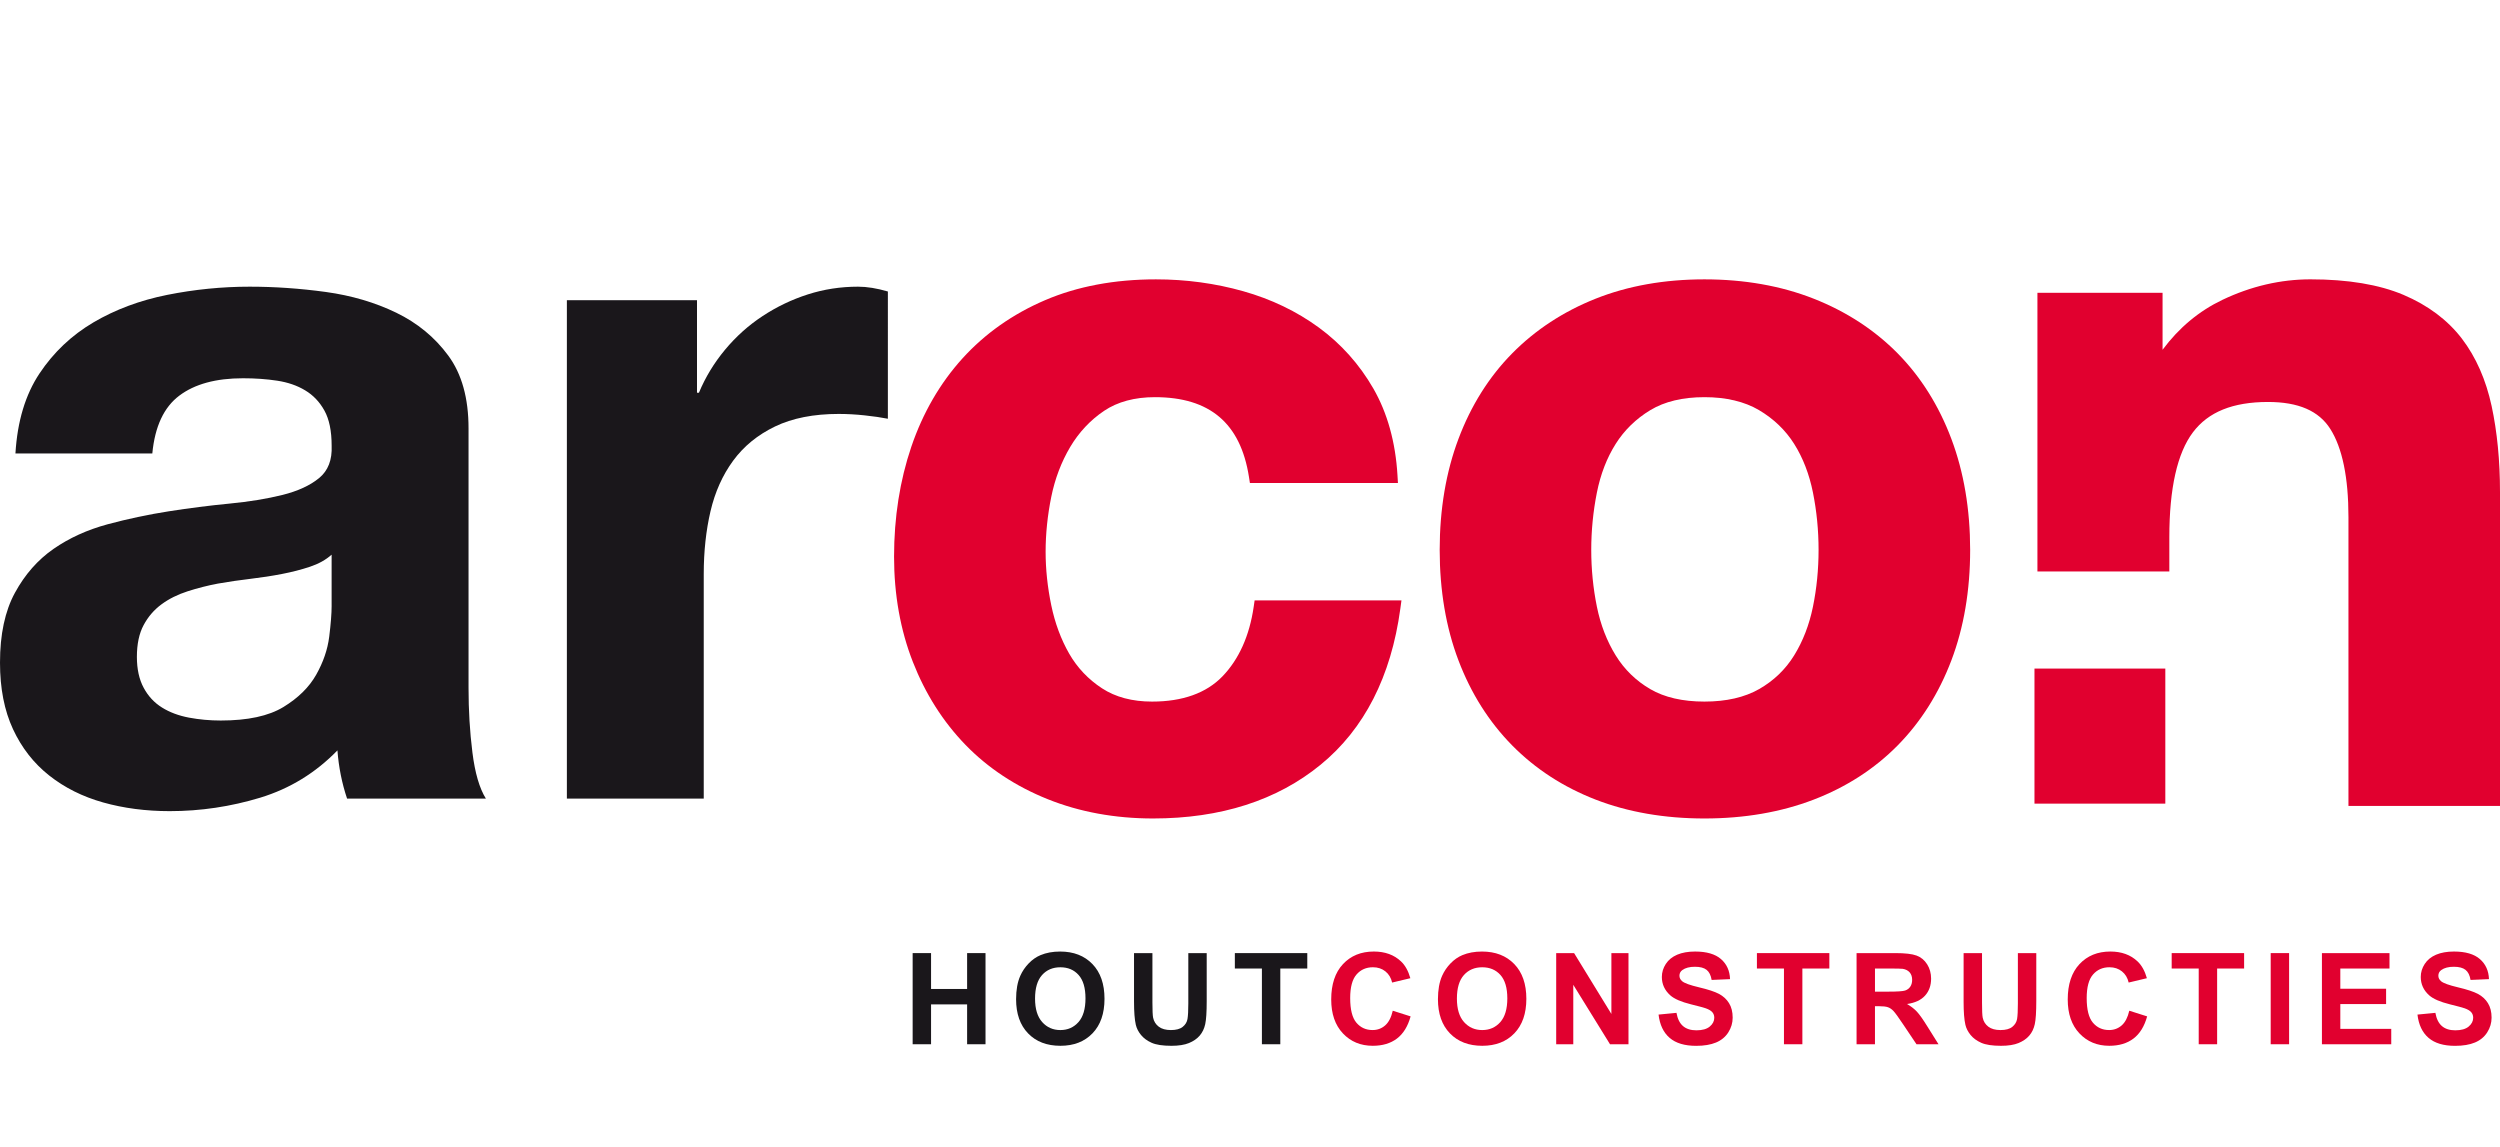 <?xml version="1.0" encoding="UTF-8"?>
<svg xmlns="http://www.w3.org/2000/svg" xmlns:xlink="http://www.w3.org/1999/xlink" version="1.1" id="Laag_1" x="0px" y="0px" width="340px" height="156px" viewBox="0 0 340 156" xml:space="preserve">
<path fill="#1A171B" d="M64.246,102.318c-0.352-2.797-0.525-5.727-0.525-8.787v-35.27c0-4.108-0.917-7.406-2.755-9.899  c-1.834-2.492-4.192-4.435-7.079-5.835c-2.885-1.396-6.078-2.335-9.572-2.819c-3.495-0.478-6.949-0.72-10.358-0.72  c-3.758,0-7.495,0.372-11.209,1.114c-3.717,0.743-7.06,1.993-10.031,3.737c-2.97,1.75-5.418,4.065-7.343,6.949  c-1.922,2.884-3.013,6.511-3.275,10.884h18.616c0.348-3.672,1.576-6.294,3.674-7.868c2.096-1.576,4.98-2.361,8.653-2.361  c1.656,0,3.21,0.11,4.653,0.33s2.709,0.653,3.801,1.312c1.092,0.652,1.97,1.57,2.623,2.751c0.657,1.182,0.984,2.774,0.984,4.787  c0.084,1.921-0.481,3.387-1.704,4.392c-1.224,1.006-2.884,1.77-4.98,2.295c-2.1,0.523-4.505,0.917-7.215,1.18  c-2.707,0.261-5.464,0.611-8.258,1.049c-2.8,0.439-5.574,1.027-8.326,1.767c-2.752,0.746-5.202,1.859-7.344,3.345  c-2.141,1.489-3.888,3.476-5.245,5.966C0.675,83.106,0,86.277,0,90.123c0,3.494,0.59,6.511,1.77,9.047  c1.179,2.535,2.819,4.634,4.916,6.294c2.099,1.66,4.546,2.883,7.343,3.67c2.797,0.785,5.813,1.181,9.049,1.181  c4.191,0,8.299-0.613,12.323-1.834c4.018-1.229,7.515-3.366,10.49-6.428c0.084,1.138,0.239,2.251,0.456,3.344  c0.22,1.094,0.503,2.163,0.856,3.212h18.878C65.206,107.213,64.594,105.114,64.246,102.318z M45.102,82.386  c0,1.05-0.112,2.448-0.327,4.198c-0.218,1.749-0.81,3.471-1.772,5.178c-0.962,1.703-2.448,3.166-4.457,4.392  c-2.011,1.223-4.851,1.837-8.523,1.837c-1.488,0-2.929-0.133-4.325-0.394c-1.4-0.266-2.622-0.72-3.674-1.379  c-1.046-0.651-1.88-1.548-2.488-2.687c-0.613-1.135-0.919-2.536-0.919-4.195c0-1.747,0.306-3.191,0.919-4.328  c0.608-1.134,1.418-2.076,2.427-2.818c1-0.74,2.182-1.331,3.538-1.769c1.354-0.438,2.73-0.786,4.131-1.052  c1.486-0.259,2.968-0.478,4.456-0.652c1.486-0.175,2.904-0.394,4.261-0.658c1.356-0.26,2.622-0.589,3.803-0.982  c1.178-0.392,2.161-0.938,2.948-1.642V82.386z"></path>
<path fill="#1A171B" d="M116.689,38.988c-2.359,0-4.634,0.349-6.819,1.05c-2.186,0.701-4.24,1.685-6.161,2.951  c-1.925,1.266-3.627,2.797-5.113,4.586c-1.489,1.795-2.667,3.736-3.54,5.836h-0.264V40.823H77.095v67.786h18.614V78.059  c0-3.056,0.307-5.898,0.917-8.521c0.613-2.622,1.64-4.918,3.083-6.885c1.441-1.967,3.343-3.517,5.701-4.654  c2.364-1.134,5.245-1.704,8.655-1.704c1.137,0,2.315,0.064,3.541,0.196c1.223,0.132,2.272,0.284,3.145,0.458V39.643  C119.266,39.208,117.91,38.988,116.689,38.988z"></path>
<path fill="#E1002F" d="M170.629,81.653l-0.124,0.854c-0.576,3.962-2.007,7.151-4.251,9.479c-2.197,2.275-5.419,3.43-9.575,3.43  c-2.681,0-4.967-0.605-6.798-1.802c-1.866-1.215-3.369-2.799-4.467-4.708c-1.122-1.955-1.943-4.173-2.442-6.59  c-0.51-2.465-0.768-4.911-0.768-7.271c0-2.447,0.259-4.961,0.769-7.472c0.499-2.458,1.363-4.737,2.567-6.772  c1.186-2.002,2.739-3.66,4.615-4.926c1.836-1.235,4.163-1.861,6.916-1.861c7.455,0,11.637,3.542,12.785,10.83l0.132,0.842h20.131  l-0.062-1.056c-0.267-4.497-1.369-8.461-3.277-11.783c-1.894-3.291-4.39-6.084-7.422-8.305c-3.02-2.206-6.479-3.867-10.28-4.937  c-3.782-1.07-7.777-1.613-11.875-1.613c-5.619,0-10.691,0.954-15.077,2.834c-4.397,1.884-8.175,4.547-11.23,7.917  c-3.05,3.366-5.391,7.41-6.958,12.018c-1.557,4.59-2.346,9.617-2.346,14.94c0,5.171,0.861,9.991,2.56,14.325  c1.697,4.338,4.107,8.134,7.162,11.281c3.05,3.144,6.804,5.624,11.16,7.375c4.341,1.745,9.166,2.63,14.338,2.63  c9.195,0,16.861-2.458,22.786-7.306c5.944-4.86,9.593-12.001,10.847-21.221l0.154-1.132H170.629z"></path>
<path fill="#E1002F" d="M265.384,59.683c-1.7-4.522-4.158-8.434-7.303-11.626c-3.153-3.193-6.997-5.696-11.425-7.438  c-4.423-1.743-9.42-2.627-14.854-2.627c-5.437,0-10.413,0.884-14.791,2.628c-4.384,1.743-8.204,4.245-11.353,7.438  c-3.146,3.188-5.604,7.1-7.306,11.626c-1.695,4.503-2.555,9.584-2.555,15.101c0,5.52,0.86,10.577,2.556,15.036  c1.7,4.479,4.158,8.369,7.305,11.558c3.142,3.189,6.965,5.671,11.36,7.374c4.387,1.699,9.359,2.561,14.783,2.561  c5.422,0,10.416-0.86,14.845-2.56c4.44-1.703,8.287-4.185,11.434-7.375c3.145-3.191,5.602-7.081,7.302-11.558  c1.697-4.464,2.558-9.522,2.558-15.036C267.94,69.271,267.081,64.191,265.384,59.683z M239.24,93.715  c-1.976,1.129-4.478,1.701-7.438,1.701c-2.959,0-5.437-0.57-7.364-1.697c-1.945-1.133-3.526-2.674-4.701-4.581  c-1.2-1.941-2.062-4.169-2.559-6.621c-0.51-2.507-0.768-5.108-0.768-7.733s0.259-5.251,0.769-7.804  c0.496-2.49,1.355-4.714,2.554-6.611c1.176-1.868,2.763-3.414,4.718-4.596c1.933-1.167,4.406-1.759,7.352-1.759  c2.946,0,5.444,0.594,7.426,1.764c1.992,1.178,3.601,2.723,4.778,4.591c1.194,1.894,2.054,4.118,2.553,6.611  c0.509,2.533,0.766,5.158,0.766,7.803c0,2.644-0.257,5.245-0.765,7.733c-0.5,2.454-1.36,4.683-2.559,6.622  C242.826,91.044,241.223,92.584,239.24,93.715z"></path>
<path fill="#E1002F" d="M338.863,55.232c-0.771-3.58-2.132-6.668-4.048-9.18c-1.937-2.531-4.608-4.533-7.943-5.951  c-3.302-1.4-7.558-2.111-12.648-2.111c-4.063,0-8.09,0.938-11.968,2.787c-3.187,1.517-5.918,3.796-8.147,6.793v-7.745H277.09v37.893  h17.939v-4.641c0-6.656,1.079-11.461,3.207-14.281c2.093-2.778,5.435-4.128,10.216-4.128c4.133,0,6.902,1.2,8.468,3.668  c1.639,2.583,2.469,6.615,2.469,11.987v39.282H340V66.917C340,62.669,339.617,58.739,338.863,55.232z"></path>
<rect x="276.689" y="90.926" fill="#E1002F" width="17.795" height="18.368"></rect>
<g>
	<path fill="#1A171B" d="M124.12,142.018v-12.396h2.504v4.878h4.904v-4.878h2.502v12.396h-2.502v-5.421h-4.904v5.421H124.12z"></path>
	<path fill="#1A171B" d="M138.188,135.896c0-1.263,0.188-2.323,0.568-3.181c0.282-0.632,0.665-1.198,1.153-1.7   c0.486-0.501,1.021-0.874,1.603-1.116c0.772-0.325,1.662-0.489,2.672-0.489c1.825,0,3.286,0.567,4.384,1.699   c1.096,1.134,1.644,2.708,1.644,4.727c0,2.002-0.544,3.567-1.632,4.696c-1.088,1.132-2.542,1.696-4.362,1.696   c-1.845,0-3.31-0.562-4.397-1.687C138.732,139.417,138.188,137.868,138.188,135.896z M140.767,135.811   c0,1.404,0.324,2.469,0.973,3.193c0.647,0.723,1.471,1.085,2.468,1.085c0.999,0,1.816-0.358,2.457-1.077   c0.641-0.719,0.961-1.797,0.961-3.235c0-1.421-0.312-2.479-0.936-3.178c-0.622-0.699-1.45-1.049-2.482-1.049   c-1.03,0-1.862,0.354-2.494,1.061C141.083,133.317,140.767,134.386,140.767,135.811z"></path>
	<path fill="#1A171B" d="M154.227,129.622h2.502v6.713c0,1.066,0.032,1.755,0.093,2.071c0.107,0.508,0.363,0.915,0.767,1.223   c0.401,0.306,0.953,0.46,1.652,0.46c0.711,0,1.247-0.144,1.606-0.436c0.362-0.29,0.578-0.646,0.651-1.068   c0.074-0.424,0.112-1.127,0.112-2.107v-6.855h2.501v6.51c0,1.488-0.067,2.54-0.202,3.154c-0.135,0.615-0.385,1.133-0.749,1.556   c-0.364,0.424-0.85,0.759-1.459,1.011c-0.607,0.25-1.404,0.376-2.385,0.376c-1.184,0-2.081-0.138-2.692-0.409   c-0.612-0.274-1.094-0.63-1.45-1.066s-0.59-0.896-0.703-1.374c-0.163-0.711-0.245-1.759-0.245-3.146V129.622z"></path>
	<path fill="#1A171B" d="M171.619,142.018v-10.299h-3.68v-2.097h9.852v2.097h-3.67v10.299H171.619z"></path>
	<path fill="#E1002F" d="M189.416,137.458l2.426,0.771c-0.371,1.352-0.991,2.356-1.856,3.014c-0.866,0.657-1.961,0.985-3.292,0.985   c-1.646,0-3-0.562-4.061-1.687c-1.059-1.125-1.588-2.662-1.588-4.612c0-2.064,0.531-3.667,1.598-4.808   c1.064-1.141,2.467-1.712,4.201-1.712c1.518,0,2.748,0.447,3.695,1.344c0.563,0.53,0.987,1.291,1.269,2.283l-2.478,0.592   c-0.147-0.642-0.453-1.15-0.917-1.521c-0.465-0.373-1.03-0.559-1.695-0.559c-0.918,0-1.664,0.329-2.236,0.988   s-0.857,1.728-0.857,3.206c0,1.566,0.281,2.682,0.845,3.347c0.563,0.665,1.298,0.998,2.199,0.998c0.665,0,1.236-0.212,1.716-0.635   C188.863,139.032,189.207,138.368,189.416,137.458z"></path>
	<path fill="#E1002F" d="M195.56,135.896c0-1.263,0.188-2.323,0.565-3.181c0.282-0.632,0.668-1.198,1.154-1.7   c0.488-0.501,1.022-0.874,1.603-1.116c0.772-0.325,1.664-0.489,2.673-0.489c1.826,0,3.287,0.567,4.384,1.699   c1.096,1.134,1.645,2.708,1.645,4.727c0,2.002-0.545,3.567-1.631,4.696c-1.088,1.132-2.544,1.696-4.364,1.696   c-1.843,0-3.308-0.562-4.396-1.687C196.104,139.417,195.56,137.868,195.56,135.896z M198.139,135.811   c0,1.404,0.324,2.469,0.971,3.193c0.649,0.723,1.472,1.085,2.471,1.085c0.997,0,1.816-0.358,2.456-1.077s0.959-1.797,0.959-3.235   c0-1.421-0.312-2.479-0.934-3.178c-0.623-0.699-1.451-1.049-2.481-1.049c-1.032,0-1.862,0.354-2.494,1.061   S198.139,134.386,198.139,135.811z"></path>
	<path fill="#E1002F" d="M211.642,142.018v-12.396h2.434l5.073,8.277v-8.277h2.325v12.396h-2.512l-4.996-8.083v8.083H211.642z"></path>
	<path fill="#E1002F" d="M225.564,137.983l2.436-0.236c0.147,0.817,0.443,1.417,0.893,1.801c0.448,0.383,1.052,0.575,1.814,0.575   c0.807,0,1.412-0.17,1.821-0.512c0.408-0.342,0.613-0.739,0.613-1.195c0-0.294-0.086-0.544-0.258-0.748   c-0.172-0.207-0.474-0.386-0.9-0.539c-0.294-0.101-0.961-0.282-2.006-0.54c-1.34-0.333-2.281-0.742-2.822-1.227   c-0.761-0.681-1.143-1.514-1.143-2.494c0-0.632,0.18-1.221,0.539-1.771c0.357-0.551,0.873-0.97,1.546-1.258   c0.674-0.286,1.488-0.43,2.438-0.43c1.557,0,2.728,0.341,3.515,1.022c0.786,0.683,1.199,1.594,1.238,2.731l-2.503,0.109   c-0.107-0.636-0.336-1.095-0.689-1.374c-0.352-0.278-0.879-0.417-1.584-0.417c-0.729,0-1.297,0.148-1.71,0.446   c-0.264,0.192-0.397,0.449-0.397,0.771c0,0.291,0.126,0.543,0.374,0.751c0.315,0.266,1.082,0.541,2.299,0.829   c1.217,0.287,2.119,0.585,2.703,0.891c0.581,0.308,1.038,0.729,1.368,1.261c0.331,0.533,0.495,1.192,0.495,1.975   c0,0.71-0.198,1.375-0.591,1.996c-0.396,0.621-0.953,1.081-1.676,1.383c-0.722,0.3-1.62,0.451-2.697,0.451   c-1.566,0-2.771-0.361-3.611-1.087C226.229,140.425,225.729,139.371,225.564,137.983z"></path>
	<path fill="#E1002F" d="M242.618,142.018v-10.299h-3.678v-2.097h9.852v2.097h-3.67v10.299H242.618z"></path>
	<path fill="#E1002F" d="M252.493,142.018v-12.396h5.268c1.324,0,2.287,0.111,2.887,0.333c0.602,0.223,1.082,0.618,1.443,1.188   c0.359,0.57,0.54,1.222,0.54,1.954c0,0.93-0.274,1.697-0.82,2.304c-0.546,0.607-1.363,0.988-2.452,1.145   c0.542,0.316,0.989,0.664,1.341,1.041s0.827,1.049,1.426,2.014l1.513,2.418h-2.994l-1.81-2.698   c-0.644-0.963-1.081-1.57-1.318-1.821c-0.238-0.252-0.488-0.422-0.752-0.516c-0.266-0.094-0.685-0.142-1.262-0.142h-0.506v5.177   H252.493z M254.996,134.863h1.851c1.201,0,1.95-0.052,2.25-0.152c0.298-0.102,0.532-0.275,0.701-0.524   c0.17-0.248,0.254-0.558,0.254-0.929c0-0.418-0.111-0.755-0.334-1.011s-0.536-0.42-0.942-0.486   c-0.203-0.028-0.813-0.042-1.827-0.042h-1.952V134.863z"></path>
	<path fill="#E1002F" d="M267.051,129.622h2.504v6.713c0,1.066,0.029,1.755,0.093,2.071c0.107,0.508,0.361,0.915,0.765,1.223   c0.402,0.306,0.955,0.46,1.654,0.46c0.708,0,1.245-0.144,1.606-0.436c0.359-0.29,0.577-0.646,0.651-1.068   c0.073-0.424,0.108-1.127,0.108-2.107v-6.855h2.504v6.51c0,1.488-0.069,2.54-0.204,3.154c-0.136,0.615-0.383,1.133-0.749,1.556   c-0.363,0.424-0.85,0.759-1.457,1.011c-0.609,0.25-1.404,0.376-2.385,0.376c-1.184,0-2.081-0.138-2.692-0.409   c-0.614-0.274-1.096-0.63-1.451-1.066s-0.588-0.896-0.701-1.374c-0.165-0.711-0.246-1.759-0.246-3.146V129.622z"></path>
	<path fill="#E1002F" d="M289.583,137.458l2.429,0.771c-0.374,1.352-0.991,2.356-1.857,3.014c-0.865,0.657-1.964,0.985-3.294,0.985   c-1.646,0-2.998-0.562-4.059-1.687s-1.59-2.662-1.59-4.612c0-2.064,0.533-3.667,1.598-4.808c1.066-1.141,2.467-1.712,4.204-1.712   c1.515,0,2.747,0.447,3.694,1.344c0.564,0.53,0.987,1.291,1.27,2.283l-2.479,0.592c-0.146-0.642-0.453-1.15-0.917-1.521   c-0.467-0.373-1.03-0.559-1.695-0.559c-0.92,0-1.664,0.329-2.238,0.988c-0.572,0.659-0.858,1.728-0.858,3.206   c0,1.566,0.282,2.682,0.847,3.347c0.563,0.665,1.297,0.998,2.197,0.998c0.666,0,1.237-0.212,1.718-0.635   C289.031,139.032,289.374,138.368,289.583,137.458z"></path>
	<path fill="#E1002F" d="M299.025,142.018v-10.299h-3.677v-2.097h9.851v2.097h-3.67v10.299H299.025z"></path>
	<path fill="#E1002F" d="M308.814,142.018v-12.396h2.504v12.396H308.814z"></path>
	<path fill="#E1002F" d="M315.782,142.018v-12.396h9.19v2.097h-6.689v2.747h6.226v2.09h-6.226v3.373h6.927v2.089H315.782z"></path>
	<path fill="#E1002F" d="M328.775,137.983l2.436-0.236c0.147,0.817,0.443,1.417,0.893,1.801c0.448,0.383,1.053,0.575,1.814,0.575   c0.807,0,1.412-0.17,1.821-0.512s0.613-0.739,0.613-1.195c0-0.294-0.086-0.544-0.258-0.748c-0.172-0.207-0.474-0.386-0.9-0.539   c-0.294-0.101-0.961-0.282-2.005-0.54c-1.34-0.333-2.282-0.742-2.823-1.227c-0.761-0.681-1.143-1.514-1.143-2.494   c0-0.632,0.18-1.221,0.539-1.771c0.357-0.551,0.873-0.97,1.546-1.258c0.673-0.286,1.488-0.43,2.438-0.43   c1.557,0,2.729,0.341,3.515,1.022c0.786,0.683,1.199,1.594,1.239,2.731l-2.504,0.109c-0.107-0.636-0.336-1.095-0.689-1.374   c-0.352-0.278-0.879-0.417-1.584-0.417c-0.729,0-1.297,0.148-1.71,0.446c-0.264,0.192-0.397,0.449-0.397,0.771   c0,0.291,0.126,0.543,0.374,0.751c0.315,0.266,1.082,0.541,2.299,0.829c1.218,0.287,2.119,0.585,2.702,0.891   c0.582,0.308,1.039,0.729,1.368,1.261c0.332,0.533,0.496,1.192,0.496,1.975c0,0.71-0.198,1.375-0.592,1.996   c-0.395,0.621-0.952,1.081-1.676,1.383c-0.721,0.3-1.62,0.451-2.696,0.451c-1.566,0-2.771-0.361-3.611-1.087   C329.44,140.425,328.939,139.371,328.775,137.983z"></path>
</g>
</svg>
